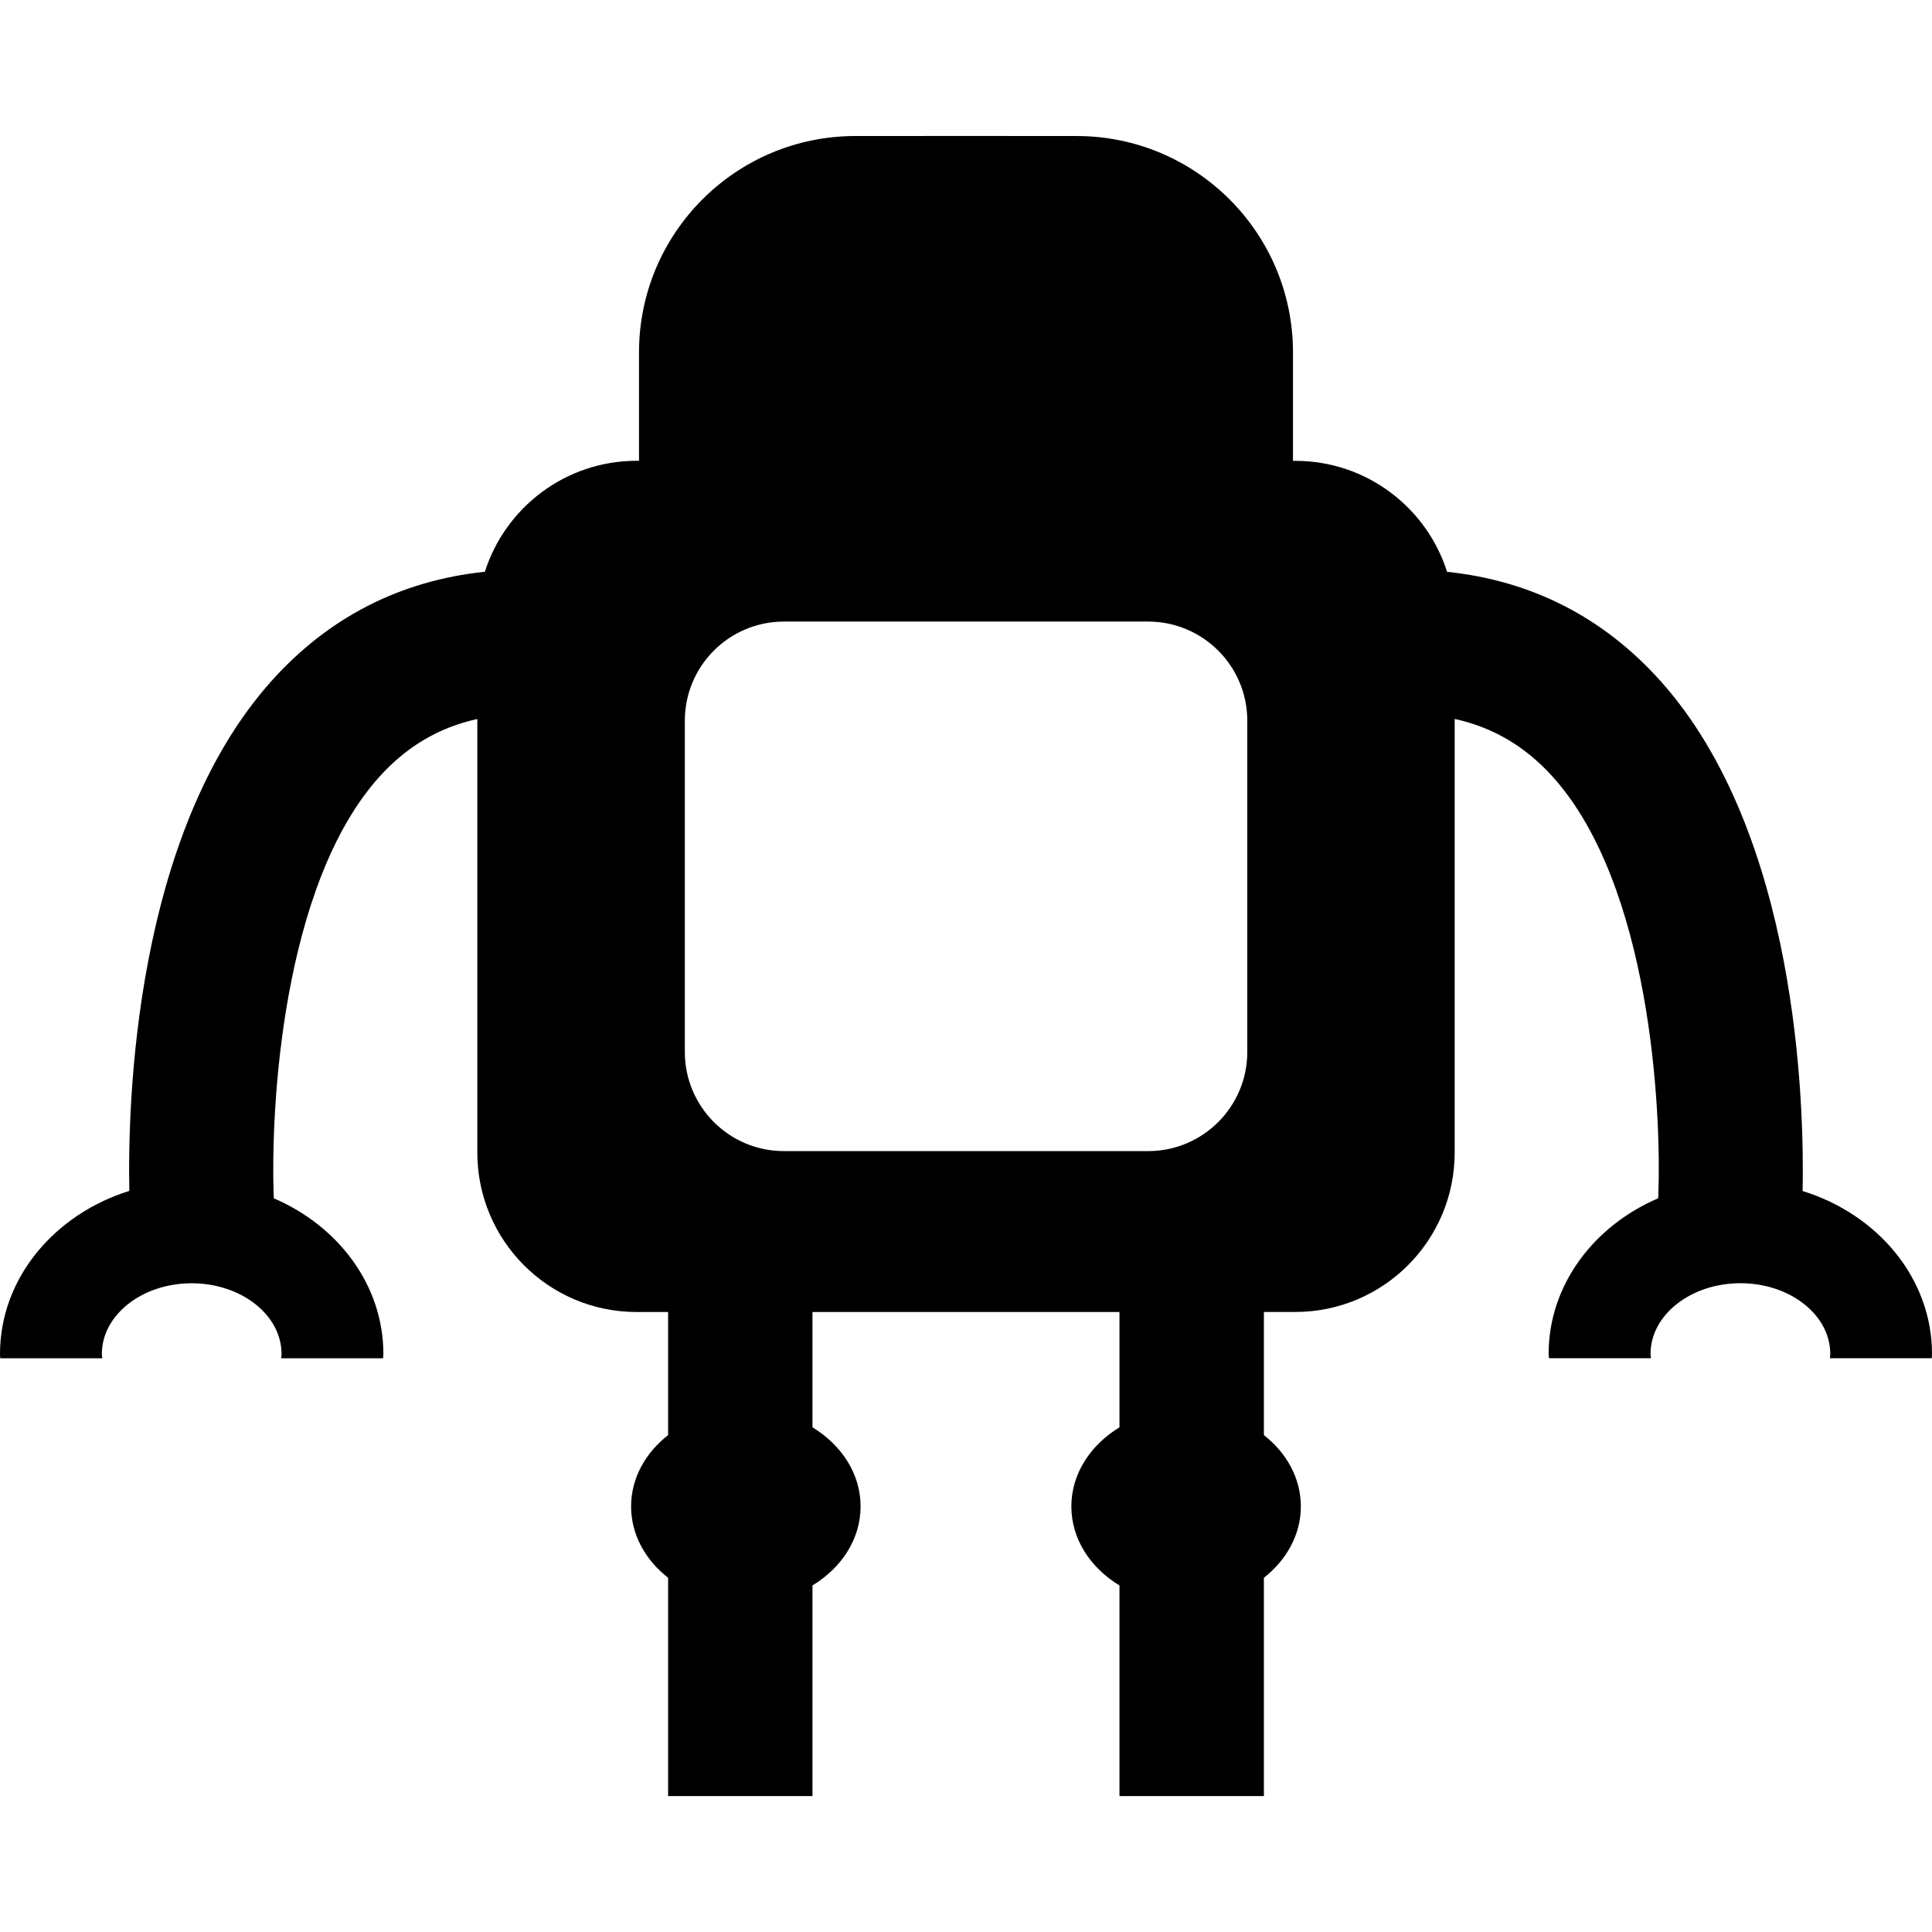 <?xml version="1.0" encoding="iso-8859-1"?>
<!-- Generator: Adobe Illustrator 16.0.0, SVG Export Plug-In . SVG Version: 6.00 Build 0)  -->
<!DOCTYPE svg PUBLIC "-//W3C//DTD SVG 1.1//EN" "http://www.w3.org/Graphics/SVG/1.1/DTD/svg11.dtd">
<svg version="1.1" id="Capa_1" xmlns="http://www.w3.org/2000/svg" xmlns:xlink="http://www.w3.org/1999/xlink" x="0px" y="0px"
	 width="32px" height="32px" viewBox="0 0 32 32" style="enable-background:new 0 0 32 32;" xml:space="preserve">
<g>
	<path d="M29.857,19.727c0.029-1.441-0.08-5.909-2.354-8.448c-0.946-1.055-2.134-1.661-3.535-1.808
		c-0.339-1.066-1.336-1.838-2.514-1.838h-0.038V5.838c0-1.98-1.605-3.585-3.585-3.585L16,2.252l-1.832,0.001
		c-1.979,0-3.584,1.605-3.584,3.585v1.794h-0.038c-1.178,0-2.175,0.772-2.515,1.838c-1.4,0.147-2.588,0.754-3.533,1.808
		c-2.276,2.54-2.385,7.006-2.356,8.447C0.898,20.113,0,21.176,0,22.426c0,0.024,0.003,0.047,0.004,0.071h1.689
		c-0.001-0.022-0.006-0.047-0.006-0.071c0-0.646,0.667-1.171,1.487-1.171c0.821,0,1.489,0.524,1.489,1.171
		c0,0.024-0.005,0.047-0.007,0.071h1.689c0-0.022,0.005-0.047,0.005-0.071c0-1.137-0.744-2.119-1.815-2.578
		c-0.06-1.5,0.142-5.19,1.744-6.977c0.455-0.506,0.991-0.823,1.627-0.962v7.181c0,1.458,1.182,2.641,2.639,2.641h0.521v2.039
		c-0.376,0.293-0.613,0.713-0.613,1.181c0,0.467,0.236,0.887,0.613,1.182v3.616h2.391v-3.489c0.482-0.292,0.797-0.769,0.797-1.309
		s-0.315-1.017-0.797-1.31v-1.91H16h2.542v1.91c-0.481,0.293-0.797,0.77-0.797,1.31s0.315,1.017,0.797,1.309v3.489h2.392v-3.616
		c0.375-0.295,0.612-0.715,0.612-1.182c0-0.468-0.237-0.888-0.612-1.181V21.73h0.521c1.457,0,2.639-1.183,2.639-2.641v-7.181
		c0.636,0.139,1.173,0.456,1.628,0.962c1.603,1.785,1.805,5.476,1.743,6.977c-1.071,0.459-1.815,1.441-1.815,2.578
		c0,0.024,0.004,0.047,0.006,0.071h1.689c-0.002-0.022-0.007-0.047-0.007-0.071c0-0.646,0.668-1.171,1.489-1.171
		c0.82,0,1.488,0.524,1.488,1.171c0,0.024-0.004,0.047-0.006,0.071h1.688c0-0.024,0.003-0.047,0.003-0.071
		C32,21.176,31.104,20.113,29.857,19.727z M12.985,19.066c-0.907,0-1.642-0.735-1.642-1.642v-5.487c0-0.907,0.735-1.642,1.642-1.642
		H16h3.016c0.906,0,1.643,0.735,1.643,1.642v5.487c0,0.906-0.735,1.642-1.643,1.642H16H12.985z"/>
</g>
<g>
</g>
<g>
</g>
<g>
</g>
<g>
</g>
<g>
</g>
<g>
</g>
<g>
</g>
<g>
</g>
<g>
</g>
<g>
</g>
<g>
</g>
<g>
</g>
<g>
</g>
<g>
</g>
<g>
</g>
</svg>
